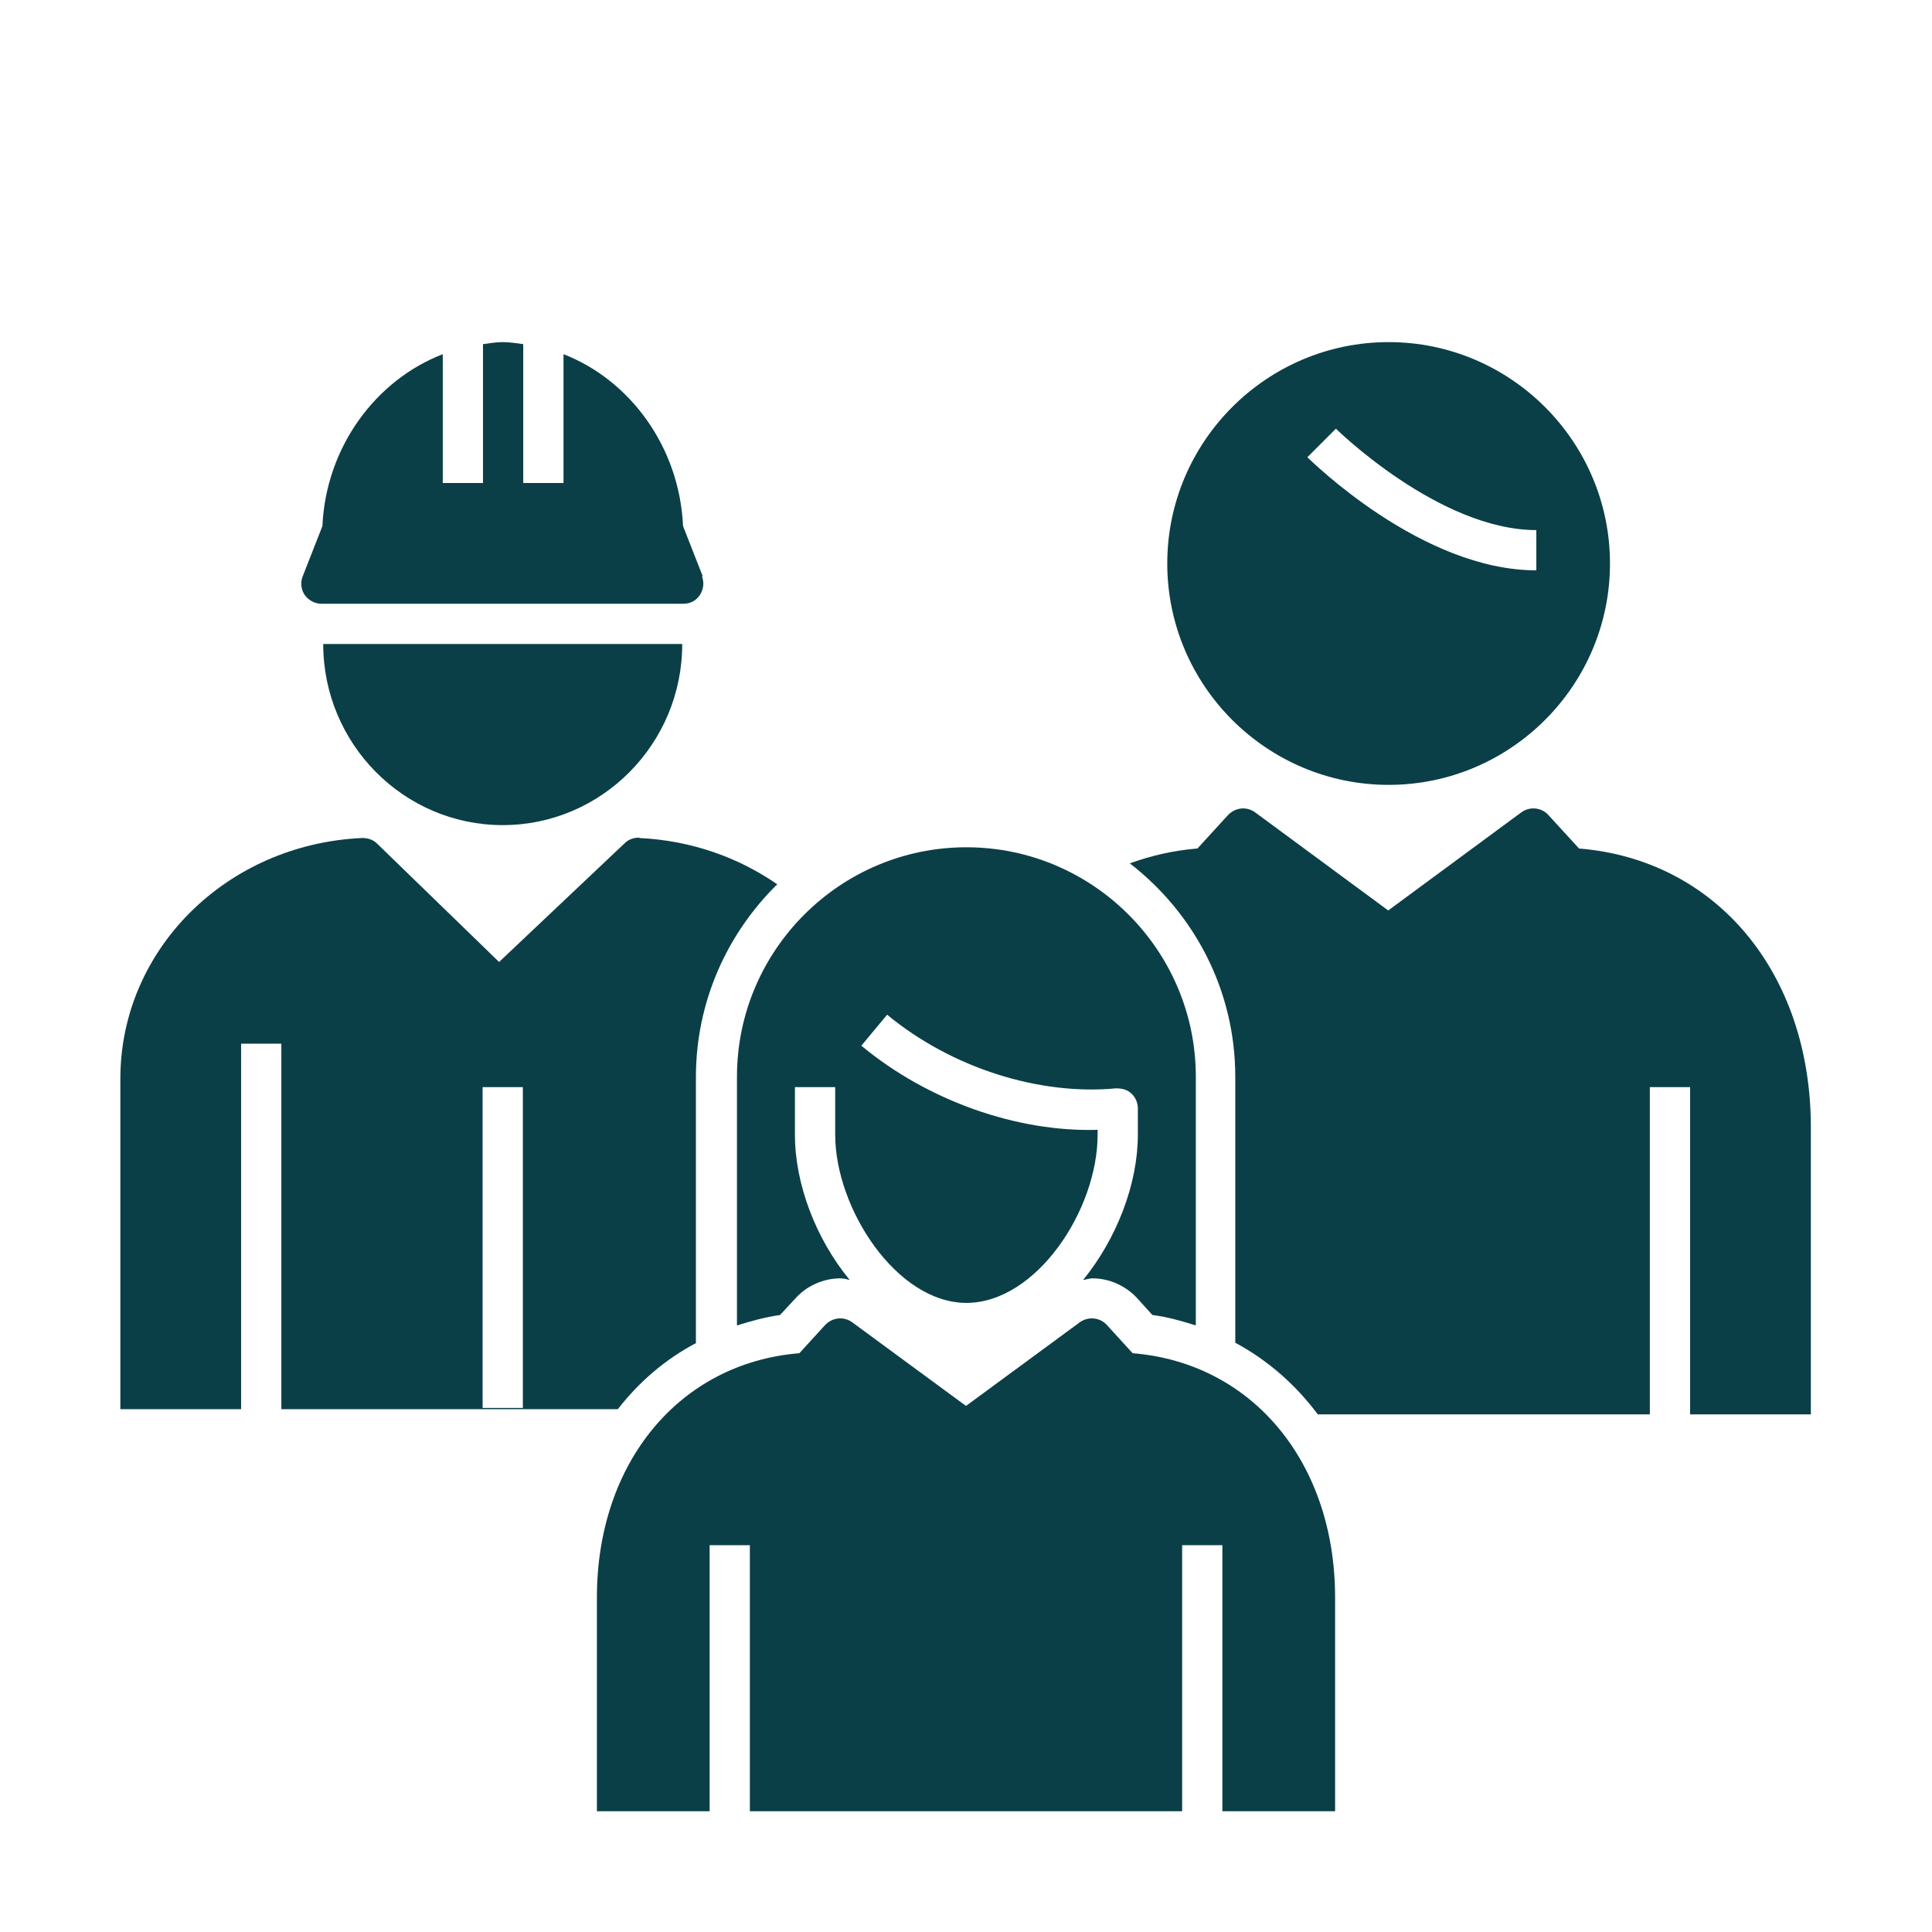 <svg width="64" height="64" viewBox="0 0 64 64" fill="none" xmlns="http://www.w3.org/2000/svg">
<path d="M52.307 28.107L51.293 27C51.067 26.747 50.68 26.707 50.4 26.907L45.987 30.16L41.573 26.907C41.293 26.707 40.92 26.747 40.68 27L39.667 28.107C38.867 28.173 38.12 28.347 37.427 28.6C39.547 30.24 40.92 32.787 40.92 35.667V44.48C41.987 45.053 42.92 45.867 43.653 46.853H54.653V36.013H55.987V46.853H59.987V37.347C59.987 32.213 56.84 28.467 52.293 28.107H52.307Z" fill="#0B3F47"/>
<path d="M16.653 27.333C13.373 27.333 10.707 24.64 10.707 21.333H22.6C22.6 24.64 19.933 27.333 16.653 27.333Z" fill="#0B3F47"/>
<path d="M23.28 19.093L22.627 17.427C22.507 14.8 20.867 12.587 18.667 11.733V16H17.333V11.4C17.107 11.373 16.893 11.333 16.667 11.333H16.653C16.427 11.333 16.213 11.373 16 11.4V16H14.667V11.733C12.453 12.587 10.8 14.8 10.68 17.427L10.027 19.093C9.947 19.293 9.973 19.533 10.093 19.707C10.213 19.88 10.427 20 10.64 20H22.64C22.867 20 23.067 19.893 23.187 19.707C23.307 19.52 23.333 19.293 23.253 19.093H23.28Z" fill="#0B3F47"/>
<path d="M46 11.333C41.96 11.333 38.667 14.627 38.667 18.667C38.667 22.707 41.96 26 46 26C50.04 26 53.333 22.707 53.333 18.667C53.333 14.627 50.04 11.333 46 11.333ZM50.893 18.893C47.107 18.893 43.467 15.293 43.307 15.147L44.253 14.2C44.253 14.2 47.667 17.56 50.893 17.56V18.893Z" fill="#0B3F47"/>
<path d="M37.52 44.827L36.667 43.893C36.44 43.64 36.053 43.6 35.773 43.8L32 46.573L28.227 43.8C27.947 43.6 27.573 43.64 27.333 43.893L26.48 44.827C22.52 45.147 19.773 48.44 19.773 52.92V60H23.507V51.187H24.84V60H39.16V51.187H40.493V60H44.227V52.92C44.227 48.44 41.48 45.147 37.52 44.827Z" fill="#0B3F47"/>
<path d="M21.187 27.747C21 27.747 20.827 27.8 20.693 27.933L16.533 31.867L12.493 27.947C12.36 27.813 12.187 27.76 12 27.76C7.507 27.96 3.987 31.453 3.987 35.733V46.68H7.987V34.573H9.32V46.68H20.467C21.173 45.773 22.04 45.027 23.053 44.493V35.68C23.053 33.173 24.093 30.92 25.747 29.293C24.453 28.4 22.893 27.84 21.173 27.76L21.187 27.747ZM17.32 46.64H15.987V36.013H17.32V46.64Z" fill="#0B3F47"/>
<path d="M25.84 43.56L26.36 43C26.733 42.587 27.28 42.347 27.84 42.347C27.947 42.347 28.04 42.373 28.147 42.4C27.027 41.04 26.333 39.227 26.333 37.587V36.013H27.667V37.587C27.667 40.04 29.707 43.16 32.013 43.16C34.32 43.16 36.36 40.093 36.36 37.587V37.427C33.693 37.507 30.733 36.467 28.533 34.64L29.387 33.613C31.533 35.387 34.44 36.293 36.973 36.053C37.16 36.053 37.347 36.093 37.48 36.227C37.613 36.347 37.693 36.533 37.693 36.72V37.587C37.693 39.227 36.987 41.04 35.88 42.4C35.987 42.387 36.08 42.347 36.187 42.347C36.747 42.347 37.28 42.587 37.667 43L38.173 43.56C38.68 43.627 39.147 43.76 39.613 43.907V35.667C39.613 31.48 36.2 28.067 32.013 28.067C27.827 28.067 24.413 31.48 24.413 35.667V43.907C24.88 43.76 25.36 43.627 25.853 43.56H25.84Z" fill="#0B3F47"/>
</svg>
